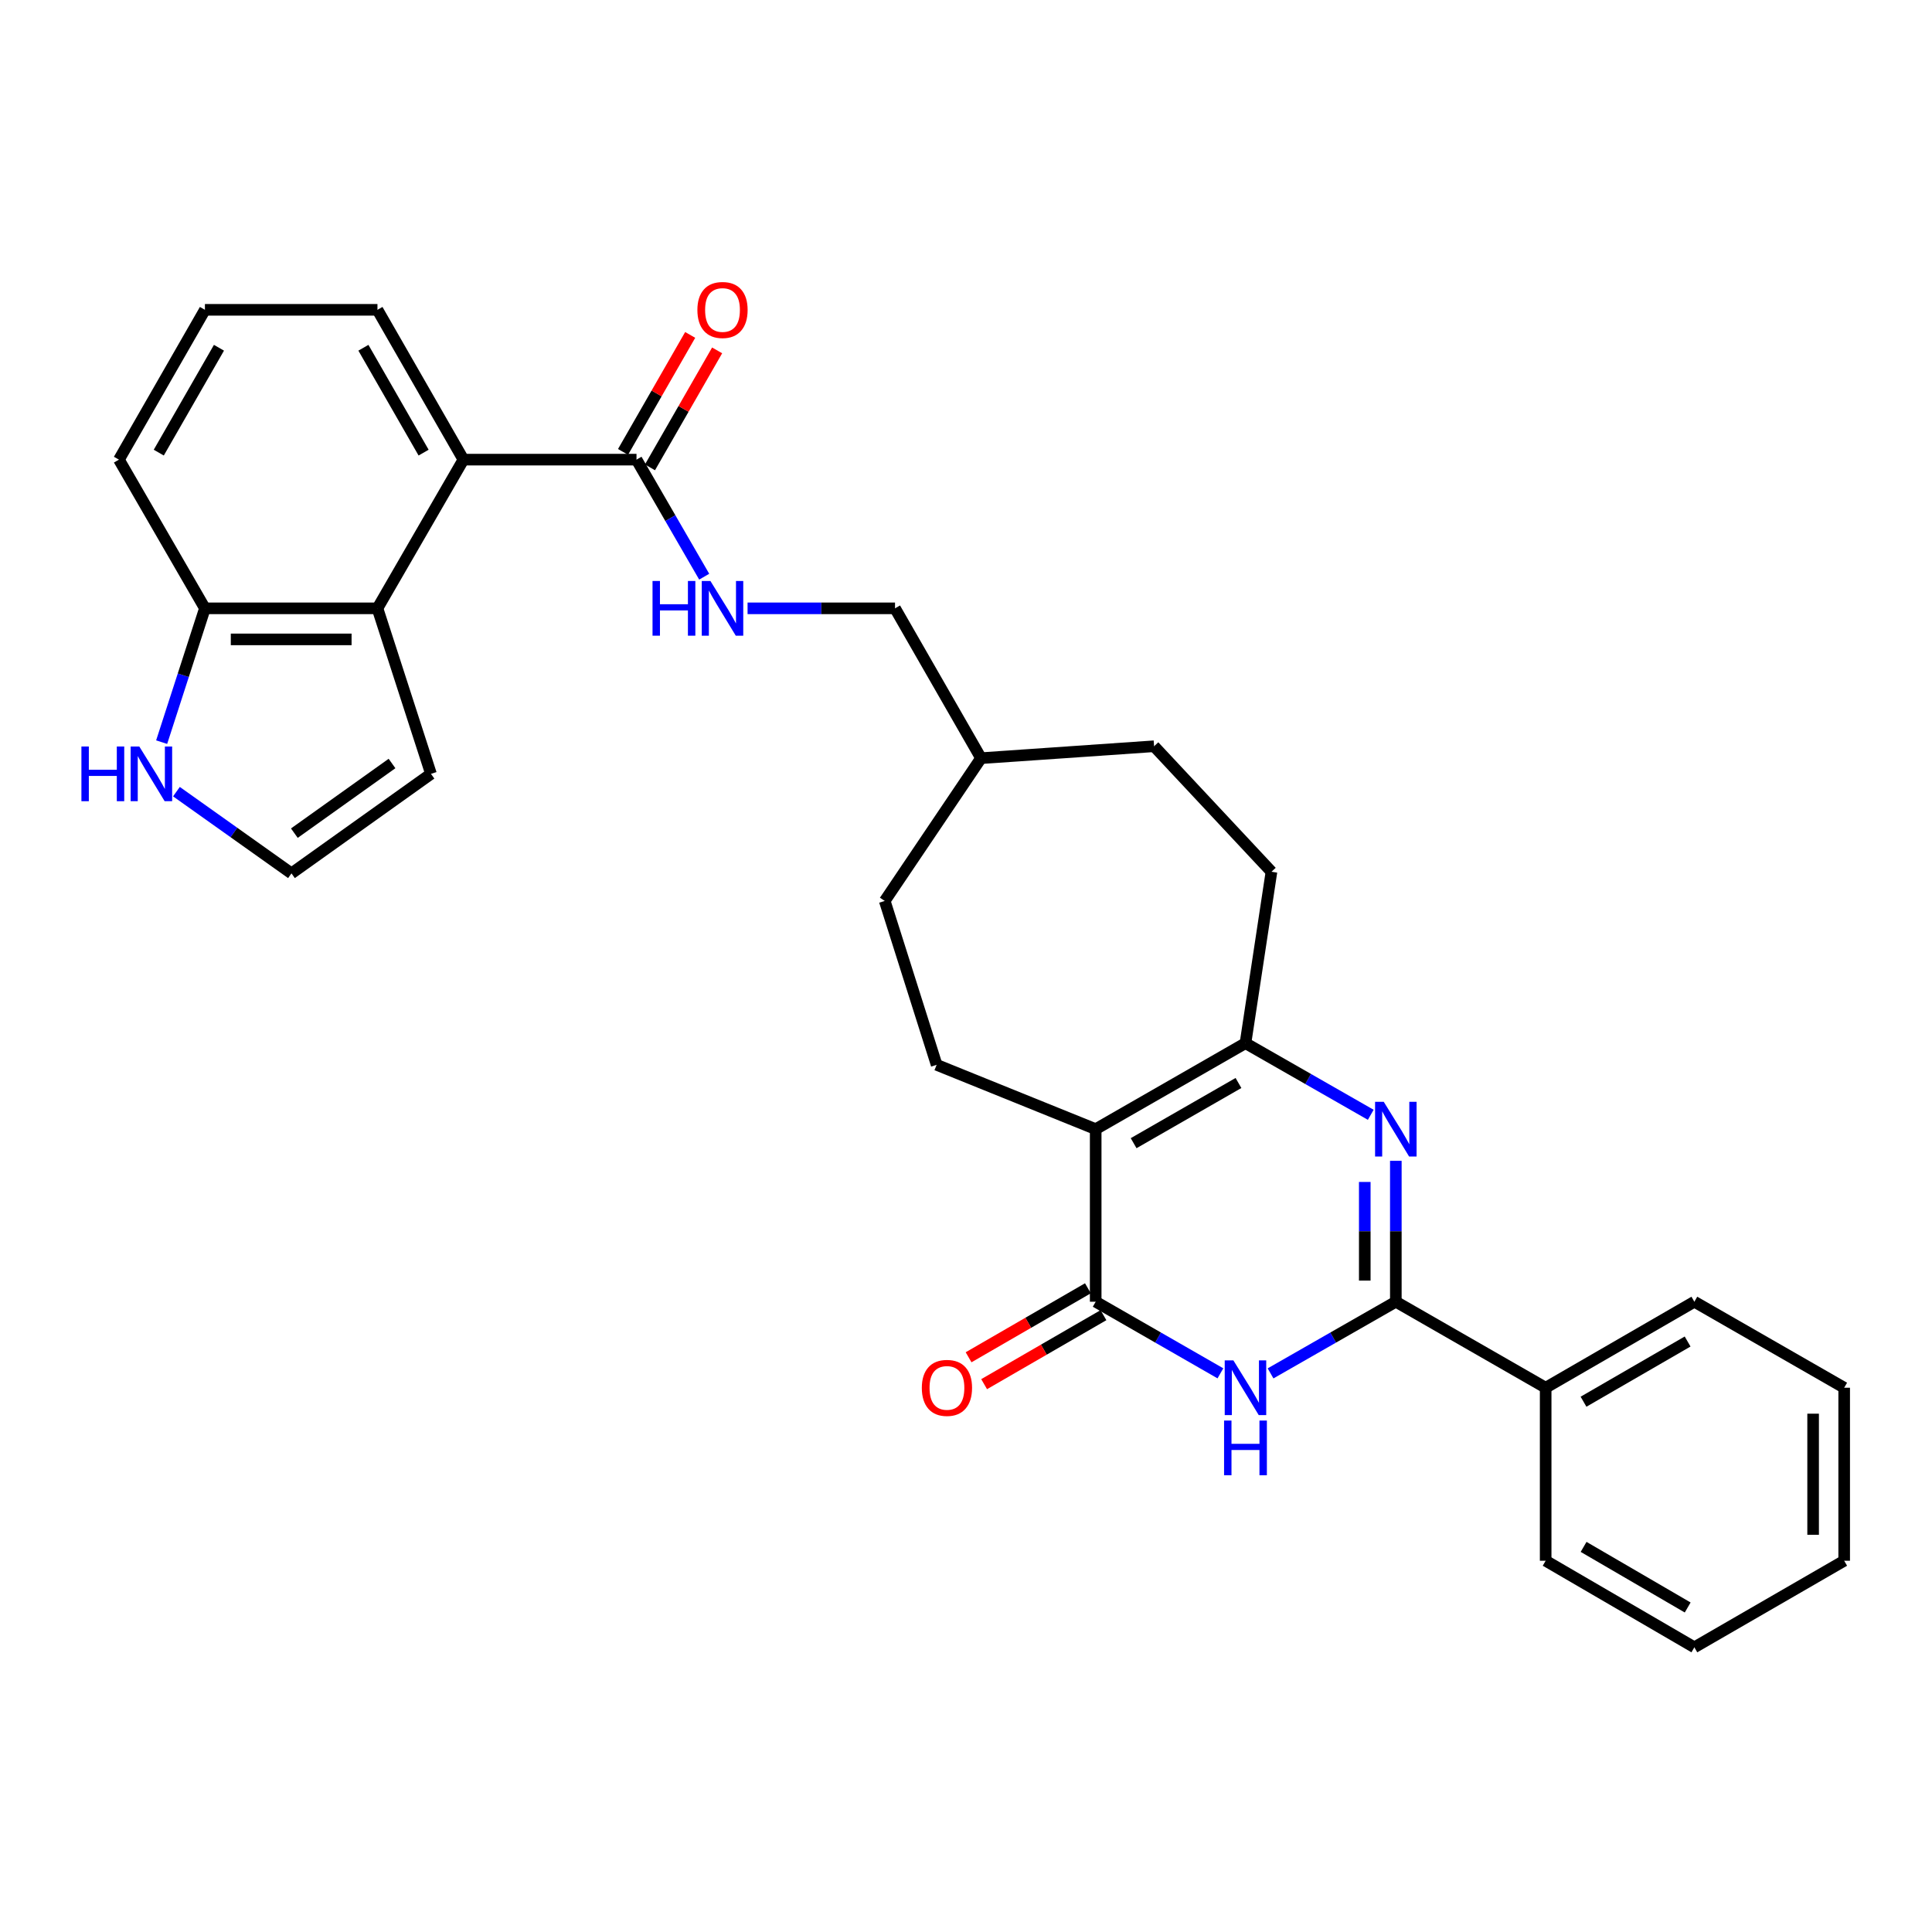 <?xml version='1.0' encoding='iso-8859-1'?>
<svg version='1.1' baseProfile='full'
              xmlns='http://www.w3.org/2000/svg'
                      xmlns:rdkit='http://www.rdkit.org/xml'
                      xmlns:xlink='http://www.w3.org/1999/xlink'
                  xml:space='preserve'
width='1000px' height='1000px' viewBox='0 0 1000 1000'>
<!-- END OF HEADER -->
<rect style='opacity:1.0;fill:#FFFFFF;stroke:none' width='1000' height='1000' x='0' y='0'> </rect>
<path class='bond-2' d='M 567.128,584.444 L 567.128,673.771' style='fill:none;fill-rule:evenodd;stroke:#000000;stroke-width:6px;stroke-linecap:butt;stroke-linejoin:miter;stroke-opacity:1' />
<path class='bond-4' d='M 567.128,584.444 L 644.656,539.937' style='fill:none;fill-rule:evenodd;stroke:#000000;stroke-width:6px;stroke-linecap:butt;stroke-linejoin:miter;stroke-opacity:1' />
<path class='bond-4' d='M 586.762,591.711 L 641.031,560.556' style='fill:none;fill-rule:evenodd;stroke:#000000;stroke-width:6px;stroke-linecap:butt;stroke-linejoin:miter;stroke-opacity:1' />
<path class='bond-8' d='M 567.128,584.444 L 484.804,551.155' style='fill:none;fill-rule:evenodd;stroke:#000000;stroke-width:6px;stroke-linecap:butt;stroke-linejoin:miter;stroke-opacity:1' />
<path class='bond-0' d='M 709.498,577.02 L 677.077,558.478' style='fill:none;fill-rule:evenodd;stroke:#0000FF;stroke-width:6px;stroke-linecap:butt;stroke-linejoin:miter;stroke-opacity:1' />
<path class='bond-0' d='M 677.077,558.478 L 644.656,539.937' style='fill:none;fill-rule:evenodd;stroke:#000000;stroke-width:6px;stroke-linecap:butt;stroke-linejoin:miter;stroke-opacity:1' />
<path class='bond-3' d='M 722.479,600.837 L 722.479,637.304' style='fill:none;fill-rule:evenodd;stroke:#0000FF;stroke-width:6px;stroke-linecap:butt;stroke-linejoin:miter;stroke-opacity:1' />
<path class='bond-3' d='M 722.479,637.304 L 722.479,673.771' style='fill:none;fill-rule:evenodd;stroke:#000000;stroke-width:6px;stroke-linecap:butt;stroke-linejoin:miter;stroke-opacity:1' />
<path class='bond-3' d='M 706.402,611.777 L 706.402,637.304' style='fill:none;fill-rule:evenodd;stroke:#0000FF;stroke-width:6px;stroke-linecap:butt;stroke-linejoin:miter;stroke-opacity:1' />
<path class='bond-3' d='M 706.402,637.304 L 706.402,662.831' style='fill:none;fill-rule:evenodd;stroke:#000000;stroke-width:6px;stroke-linecap:butt;stroke-linejoin:miter;stroke-opacity:1' />
<path class='bond-1' d='M 631.681,710.837 L 599.405,692.304' style='fill:none;fill-rule:evenodd;stroke:#0000FF;stroke-width:6px;stroke-linecap:butt;stroke-linejoin:miter;stroke-opacity:1' />
<path class='bond-1' d='M 599.405,692.304 L 567.128,673.771' style='fill:none;fill-rule:evenodd;stroke:#000000;stroke-width:6px;stroke-linecap:butt;stroke-linejoin:miter;stroke-opacity:1' />
<path class='bond-31' d='M 657.638,710.862 L 690.058,692.316' style='fill:none;fill-rule:evenodd;stroke:#0000FF;stroke-width:6px;stroke-linecap:butt;stroke-linejoin:miter;stroke-opacity:1' />
<path class='bond-31' d='M 690.058,692.316 L 722.479,673.771' style='fill:none;fill-rule:evenodd;stroke:#000000;stroke-width:6px;stroke-linecap:butt;stroke-linejoin:miter;stroke-opacity:1' />
<path class='bond-13' d='M 563.104,666.812 L 532.22,684.669' style='fill:none;fill-rule:evenodd;stroke:#000000;stroke-width:6px;stroke-linecap:butt;stroke-linejoin:miter;stroke-opacity:1' />
<path class='bond-13' d='M 532.22,684.669 L 501.336,702.526' style='fill:none;fill-rule:evenodd;stroke:#FF0000;stroke-width:6px;stroke-linecap:butt;stroke-linejoin:miter;stroke-opacity:1' />
<path class='bond-13' d='M 571.152,680.73 L 540.267,698.587' style='fill:none;fill-rule:evenodd;stroke:#000000;stroke-width:6px;stroke-linecap:butt;stroke-linejoin:miter;stroke-opacity:1' />
<path class='bond-13' d='M 540.267,698.587 L 509.383,716.444' style='fill:none;fill-rule:evenodd;stroke:#FF0000;stroke-width:6px;stroke-linecap:butt;stroke-linejoin:miter;stroke-opacity:1' />
<path class='bond-15' d='M 722.479,673.771 L 800.034,718.287' style='fill:none;fill-rule:evenodd;stroke:#000000;stroke-width:6px;stroke-linecap:butt;stroke-linejoin:miter;stroke-opacity:1' />
<path class='bond-16' d='M 644.656,539.937 L 658.108,451.226' style='fill:none;fill-rule:evenodd;stroke:#000000;stroke-width:6px;stroke-linecap:butt;stroke-linejoin:miter;stroke-opacity:1' />
<path class='bond-5' d='M 195.368,314.873 L 239.875,237.908' style='fill:none;fill-rule:evenodd;stroke:#000000;stroke-width:6px;stroke-linecap:butt;stroke-linejoin:miter;stroke-opacity:1' />
<path class='bond-11' d='M 195.368,314.873 L 106.068,314.873' style='fill:none;fill-rule:evenodd;stroke:#000000;stroke-width:6px;stroke-linecap:butt;stroke-linejoin:miter;stroke-opacity:1' />
<path class='bond-11' d='M 181.973,330.95 L 119.463,330.95' style='fill:none;fill-rule:evenodd;stroke:#000000;stroke-width:6px;stroke-linecap:butt;stroke-linejoin:miter;stroke-opacity:1' />
<path class='bond-14' d='M 195.368,314.873 L 223.075,400.547' style='fill:none;fill-rule:evenodd;stroke:#000000;stroke-width:6px;stroke-linecap:butt;stroke-linejoin:miter;stroke-opacity:1' />
<path class='bond-6' d='M 239.875,237.908 L 329.453,237.908' style='fill:none;fill-rule:evenodd;stroke:#000000;stroke-width:6px;stroke-linecap:butt;stroke-linejoin:miter;stroke-opacity:1' />
<path class='bond-22' d='M 239.875,237.908 L 195.368,160.362' style='fill:none;fill-rule:evenodd;stroke:#000000;stroke-width:6px;stroke-linecap:butt;stroke-linejoin:miter;stroke-opacity:1' />
<path class='bond-22' d='M 219.255,234.279 L 188.1,179.996' style='fill:none;fill-rule:evenodd;stroke:#000000;stroke-width:6px;stroke-linecap:butt;stroke-linejoin:miter;stroke-opacity:1' />
<path class='bond-7' d='M 329.453,237.908 L 346.973,268.199' style='fill:none;fill-rule:evenodd;stroke:#000000;stroke-width:6px;stroke-linecap:butt;stroke-linejoin:miter;stroke-opacity:1' />
<path class='bond-7' d='M 346.973,268.199 L 364.493,298.49' style='fill:none;fill-rule:evenodd;stroke:#0000FF;stroke-width:6px;stroke-linecap:butt;stroke-linejoin:miter;stroke-opacity:1' />
<path class='bond-17' d='M 336.424,241.91 L 353.804,211.634' style='fill:none;fill-rule:evenodd;stroke:#000000;stroke-width:6px;stroke-linecap:butt;stroke-linejoin:miter;stroke-opacity:1' />
<path class='bond-17' d='M 353.804,211.634 L 371.184,181.359' style='fill:none;fill-rule:evenodd;stroke:#FF0000;stroke-width:6px;stroke-linecap:butt;stroke-linejoin:miter;stroke-opacity:1' />
<path class='bond-17' d='M 322.481,233.905 L 339.861,203.63' style='fill:none;fill-rule:evenodd;stroke:#000000;stroke-width:6px;stroke-linecap:butt;stroke-linejoin:miter;stroke-opacity:1' />
<path class='bond-17' d='M 339.861,203.63 L 357.241,173.355' style='fill:none;fill-rule:evenodd;stroke:#FF0000;stroke-width:6px;stroke-linecap:butt;stroke-linejoin:miter;stroke-opacity:1' />
<path class='bond-19' d='M 484.804,551.155 L 457.937,466.321' style='fill:none;fill-rule:evenodd;stroke:#000000;stroke-width:6px;stroke-linecap:butt;stroke-linejoin:miter;stroke-opacity:1' />
<path class='bond-9' d='M 83.669,384.136 L 94.868,349.504' style='fill:none;fill-rule:evenodd;stroke:#0000FF;stroke-width:6px;stroke-linecap:butt;stroke-linejoin:miter;stroke-opacity:1' />
<path class='bond-9' d='M 94.868,349.504 L 106.068,314.873' style='fill:none;fill-rule:evenodd;stroke:#000000;stroke-width:6px;stroke-linecap:butt;stroke-linejoin:miter;stroke-opacity:1' />
<path class='bond-34' d='M 91.325,409.757 L 121.093,430.907' style='fill:none;fill-rule:evenodd;stroke:#0000FF;stroke-width:6px;stroke-linecap:butt;stroke-linejoin:miter;stroke-opacity:1' />
<path class='bond-34' d='M 121.093,430.907 L 150.861,452.057' style='fill:none;fill-rule:evenodd;stroke:#000000;stroke-width:6px;stroke-linecap:butt;stroke-linejoin:miter;stroke-opacity:1' />
<path class='bond-10' d='M 386.941,314.873 L 425.101,314.873' style='fill:none;fill-rule:evenodd;stroke:#0000FF;stroke-width:6px;stroke-linecap:butt;stroke-linejoin:miter;stroke-opacity:1' />
<path class='bond-10' d='M 425.101,314.873 L 463.26,314.873' style='fill:none;fill-rule:evenodd;stroke:#000000;stroke-width:6px;stroke-linecap:butt;stroke-linejoin:miter;stroke-opacity:1' />
<path class='bond-33' d='M 106.068,314.873 L 61.561,237.908' style='fill:none;fill-rule:evenodd;stroke:#000000;stroke-width:6px;stroke-linecap:butt;stroke-linejoin:miter;stroke-opacity:1' />
<path class='bond-12' d='M 150.861,452.057 L 223.075,400.547' style='fill:none;fill-rule:evenodd;stroke:#000000;stroke-width:6px;stroke-linecap:butt;stroke-linejoin:miter;stroke-opacity:1' />
<path class='bond-12' d='M 152.357,431.242 L 202.906,395.185' style='fill:none;fill-rule:evenodd;stroke:#000000;stroke-width:6px;stroke-linecap:butt;stroke-linejoin:miter;stroke-opacity:1' />
<path class='bond-25' d='M 800.034,718.287 L 876.999,673.771' style='fill:none;fill-rule:evenodd;stroke:#000000;stroke-width:6px;stroke-linecap:butt;stroke-linejoin:miter;stroke-opacity:1' />
<path class='bond-25' d='M 819.628,725.527 L 873.504,694.366' style='fill:none;fill-rule:evenodd;stroke:#000000;stroke-width:6px;stroke-linecap:butt;stroke-linejoin:miter;stroke-opacity:1' />
<path class='bond-26' d='M 800.034,718.287 L 800.034,807.838' style='fill:none;fill-rule:evenodd;stroke:#000000;stroke-width:6px;stroke-linecap:butt;stroke-linejoin:miter;stroke-opacity:1' />
<path class='bond-20' d='M 658.108,451.226 L 597.353,386.256' style='fill:none;fill-rule:evenodd;stroke:#000000;stroke-width:6px;stroke-linecap:butt;stroke-linejoin:miter;stroke-opacity:1' />
<path class='bond-18' d='M 463.26,314.873 L 507.776,392.428' style='fill:none;fill-rule:evenodd;stroke:#000000;stroke-width:6px;stroke-linecap:butt;stroke-linejoin:miter;stroke-opacity:1' />
<path class='bond-21' d='M 457.937,466.321 L 507.776,392.428' style='fill:none;fill-rule:evenodd;stroke:#000000;stroke-width:6px;stroke-linecap:butt;stroke-linejoin:miter;stroke-opacity:1' />
<path class='bond-30' d='M 597.353,386.256 L 507.776,392.428' style='fill:none;fill-rule:evenodd;stroke:#000000;stroke-width:6px;stroke-linecap:butt;stroke-linejoin:miter;stroke-opacity:1' />
<path class='bond-23' d='M 195.368,160.362 L 106.068,160.362' style='fill:none;fill-rule:evenodd;stroke:#000000;stroke-width:6px;stroke-linecap:butt;stroke-linejoin:miter;stroke-opacity:1' />
<path class='bond-24' d='M 106.068,160.362 L 61.561,237.908' style='fill:none;fill-rule:evenodd;stroke:#000000;stroke-width:6px;stroke-linecap:butt;stroke-linejoin:miter;stroke-opacity:1' />
<path class='bond-24' d='M 113.336,179.996 L 82.181,234.279' style='fill:none;fill-rule:evenodd;stroke:#000000;stroke-width:6px;stroke-linecap:butt;stroke-linejoin:miter;stroke-opacity:1' />
<path class='bond-28' d='M 876.999,673.771 L 954.545,718.287' style='fill:none;fill-rule:evenodd;stroke:#000000;stroke-width:6px;stroke-linecap:butt;stroke-linejoin:miter;stroke-opacity:1' />
<path class='bond-27' d='M 800.034,807.838 L 876.999,852.649' style='fill:none;fill-rule:evenodd;stroke:#000000;stroke-width:6px;stroke-linecap:butt;stroke-linejoin:miter;stroke-opacity:1' />
<path class='bond-27' d='M 819.668,800.665 L 873.544,832.033' style='fill:none;fill-rule:evenodd;stroke:#000000;stroke-width:6px;stroke-linecap:butt;stroke-linejoin:miter;stroke-opacity:1' />
<path class='bond-29' d='M 876.999,852.649 L 954.545,807.838' style='fill:none;fill-rule:evenodd;stroke:#000000;stroke-width:6px;stroke-linecap:butt;stroke-linejoin:miter;stroke-opacity:1' />
<path class='bond-32' d='M 954.545,718.287 L 954.545,807.838' style='fill:none;fill-rule:evenodd;stroke:#000000;stroke-width:6px;stroke-linecap:butt;stroke-linejoin:miter;stroke-opacity:1' />
<path class='bond-32' d='M 938.468,731.72 L 938.468,794.405' style='fill:none;fill-rule:evenodd;stroke:#000000;stroke-width:6px;stroke-linecap:butt;stroke-linejoin:miter;stroke-opacity:1' />
<path  class='atom-1' d='M 716.219 570.284
L 725.499 585.284
Q 726.419 586.764, 727.899 589.444
Q 729.379 592.124, 729.459 592.284
L 729.459 570.284
L 733.219 570.284
L 733.219 598.604
L 729.339 598.604
L 719.379 582.204
Q 718.219 580.284, 716.979 578.084
Q 715.779 575.884, 715.419 575.204
L 715.419 598.604
L 711.739 598.604
L 711.739 570.284
L 716.219 570.284
' fill='#0000FF'/>
<path  class='atom-2' d='M 638.396 704.127
L 647.676 719.127
Q 648.596 720.607, 650.076 723.287
Q 651.556 725.967, 651.636 726.127
L 651.636 704.127
L 655.396 704.127
L 655.396 732.447
L 651.516 732.447
L 641.556 716.047
Q 640.396 714.127, 639.156 711.927
Q 637.956 709.727, 637.596 709.047
L 637.596 732.447
L 633.916 732.447
L 633.916 704.127
L 638.396 704.127
' fill='#0000FF'/>
<path  class='atom-2' d='M 633.576 735.279
L 637.416 735.279
L 637.416 747.319
L 651.896 747.319
L 651.896 735.279
L 655.736 735.279
L 655.736 763.599
L 651.896 763.599
L 651.896 750.519
L 637.416 750.519
L 637.416 763.599
L 633.576 763.599
L 633.576 735.279
' fill='#0000FF'/>
<path  class='atom-10' d='M 42.141 386.387
L 45.981 386.387
L 45.981 398.427
L 60.461 398.427
L 60.461 386.387
L 64.301 386.387
L 64.301 414.707
L 60.461 414.707
L 60.461 401.627
L 45.981 401.627
L 45.981 414.707
L 42.141 414.707
L 42.141 386.387
' fill='#0000FF'/>
<path  class='atom-10' d='M 72.101 386.387
L 81.381 401.387
Q 82.301 402.867, 83.781 405.547
Q 85.261 408.227, 85.341 408.387
L 85.341 386.387
L 89.101 386.387
L 89.101 414.707
L 85.221 414.707
L 75.261 398.307
Q 74.101 396.387, 72.861 394.187
Q 71.661 391.987, 71.301 391.307
L 71.301 414.707
L 67.621 414.707
L 67.621 386.387
L 72.101 386.387
' fill='#0000FF'/>
<path  class='atom-11' d='M 337.749 300.713
L 341.589 300.713
L 341.589 312.753
L 356.069 312.753
L 356.069 300.713
L 359.909 300.713
L 359.909 329.033
L 356.069 329.033
L 356.069 315.953
L 341.589 315.953
L 341.589 329.033
L 337.749 329.033
L 337.749 300.713
' fill='#0000FF'/>
<path  class='atom-11' d='M 367.709 300.713
L 376.989 315.713
Q 377.909 317.193, 379.389 319.873
Q 380.869 322.553, 380.949 322.713
L 380.949 300.713
L 384.709 300.713
L 384.709 329.033
L 380.829 329.033
L 370.869 312.633
Q 369.709 310.713, 368.469 308.513
Q 367.269 306.313, 366.909 305.633
L 366.909 329.033
L 363.229 329.033
L 363.229 300.713
L 367.709 300.713
' fill='#0000FF'/>
<path  class='atom-14' d='M 477.136 718.367
Q 477.136 711.567, 480.496 707.767
Q 483.856 703.967, 490.136 703.967
Q 496.416 703.967, 499.776 707.767
Q 503.136 711.567, 503.136 718.367
Q 503.136 725.247, 499.736 729.167
Q 496.336 733.047, 490.136 733.047
Q 483.896 733.047, 480.496 729.167
Q 477.136 725.287, 477.136 718.367
M 490.136 729.847
Q 494.456 729.847, 496.776 726.967
Q 499.136 724.047, 499.136 718.367
Q 499.136 712.807, 496.776 710.007
Q 494.456 707.167, 490.136 707.167
Q 485.816 707.167, 483.456 709.967
Q 481.136 712.767, 481.136 718.367
Q 481.136 724.087, 483.456 726.967
Q 485.816 729.847, 490.136 729.847
' fill='#FF0000'/>
<path  class='atom-18' d='M 360.969 160.442
Q 360.969 153.642, 364.329 149.842
Q 367.689 146.042, 373.969 146.042
Q 380.249 146.042, 383.609 149.842
Q 386.969 153.642, 386.969 160.442
Q 386.969 167.322, 383.569 171.242
Q 380.169 175.122, 373.969 175.122
Q 367.729 175.122, 364.329 171.242
Q 360.969 167.362, 360.969 160.442
M 373.969 171.922
Q 378.289 171.922, 380.609 169.042
Q 382.969 166.122, 382.969 160.442
Q 382.969 154.882, 380.609 152.082
Q 378.289 149.242, 373.969 149.242
Q 369.649 149.242, 367.289 152.042
Q 364.969 154.842, 364.969 160.442
Q 364.969 166.162, 367.289 169.042
Q 369.649 171.922, 373.969 171.922
' fill='#FF0000'/>
</svg>
